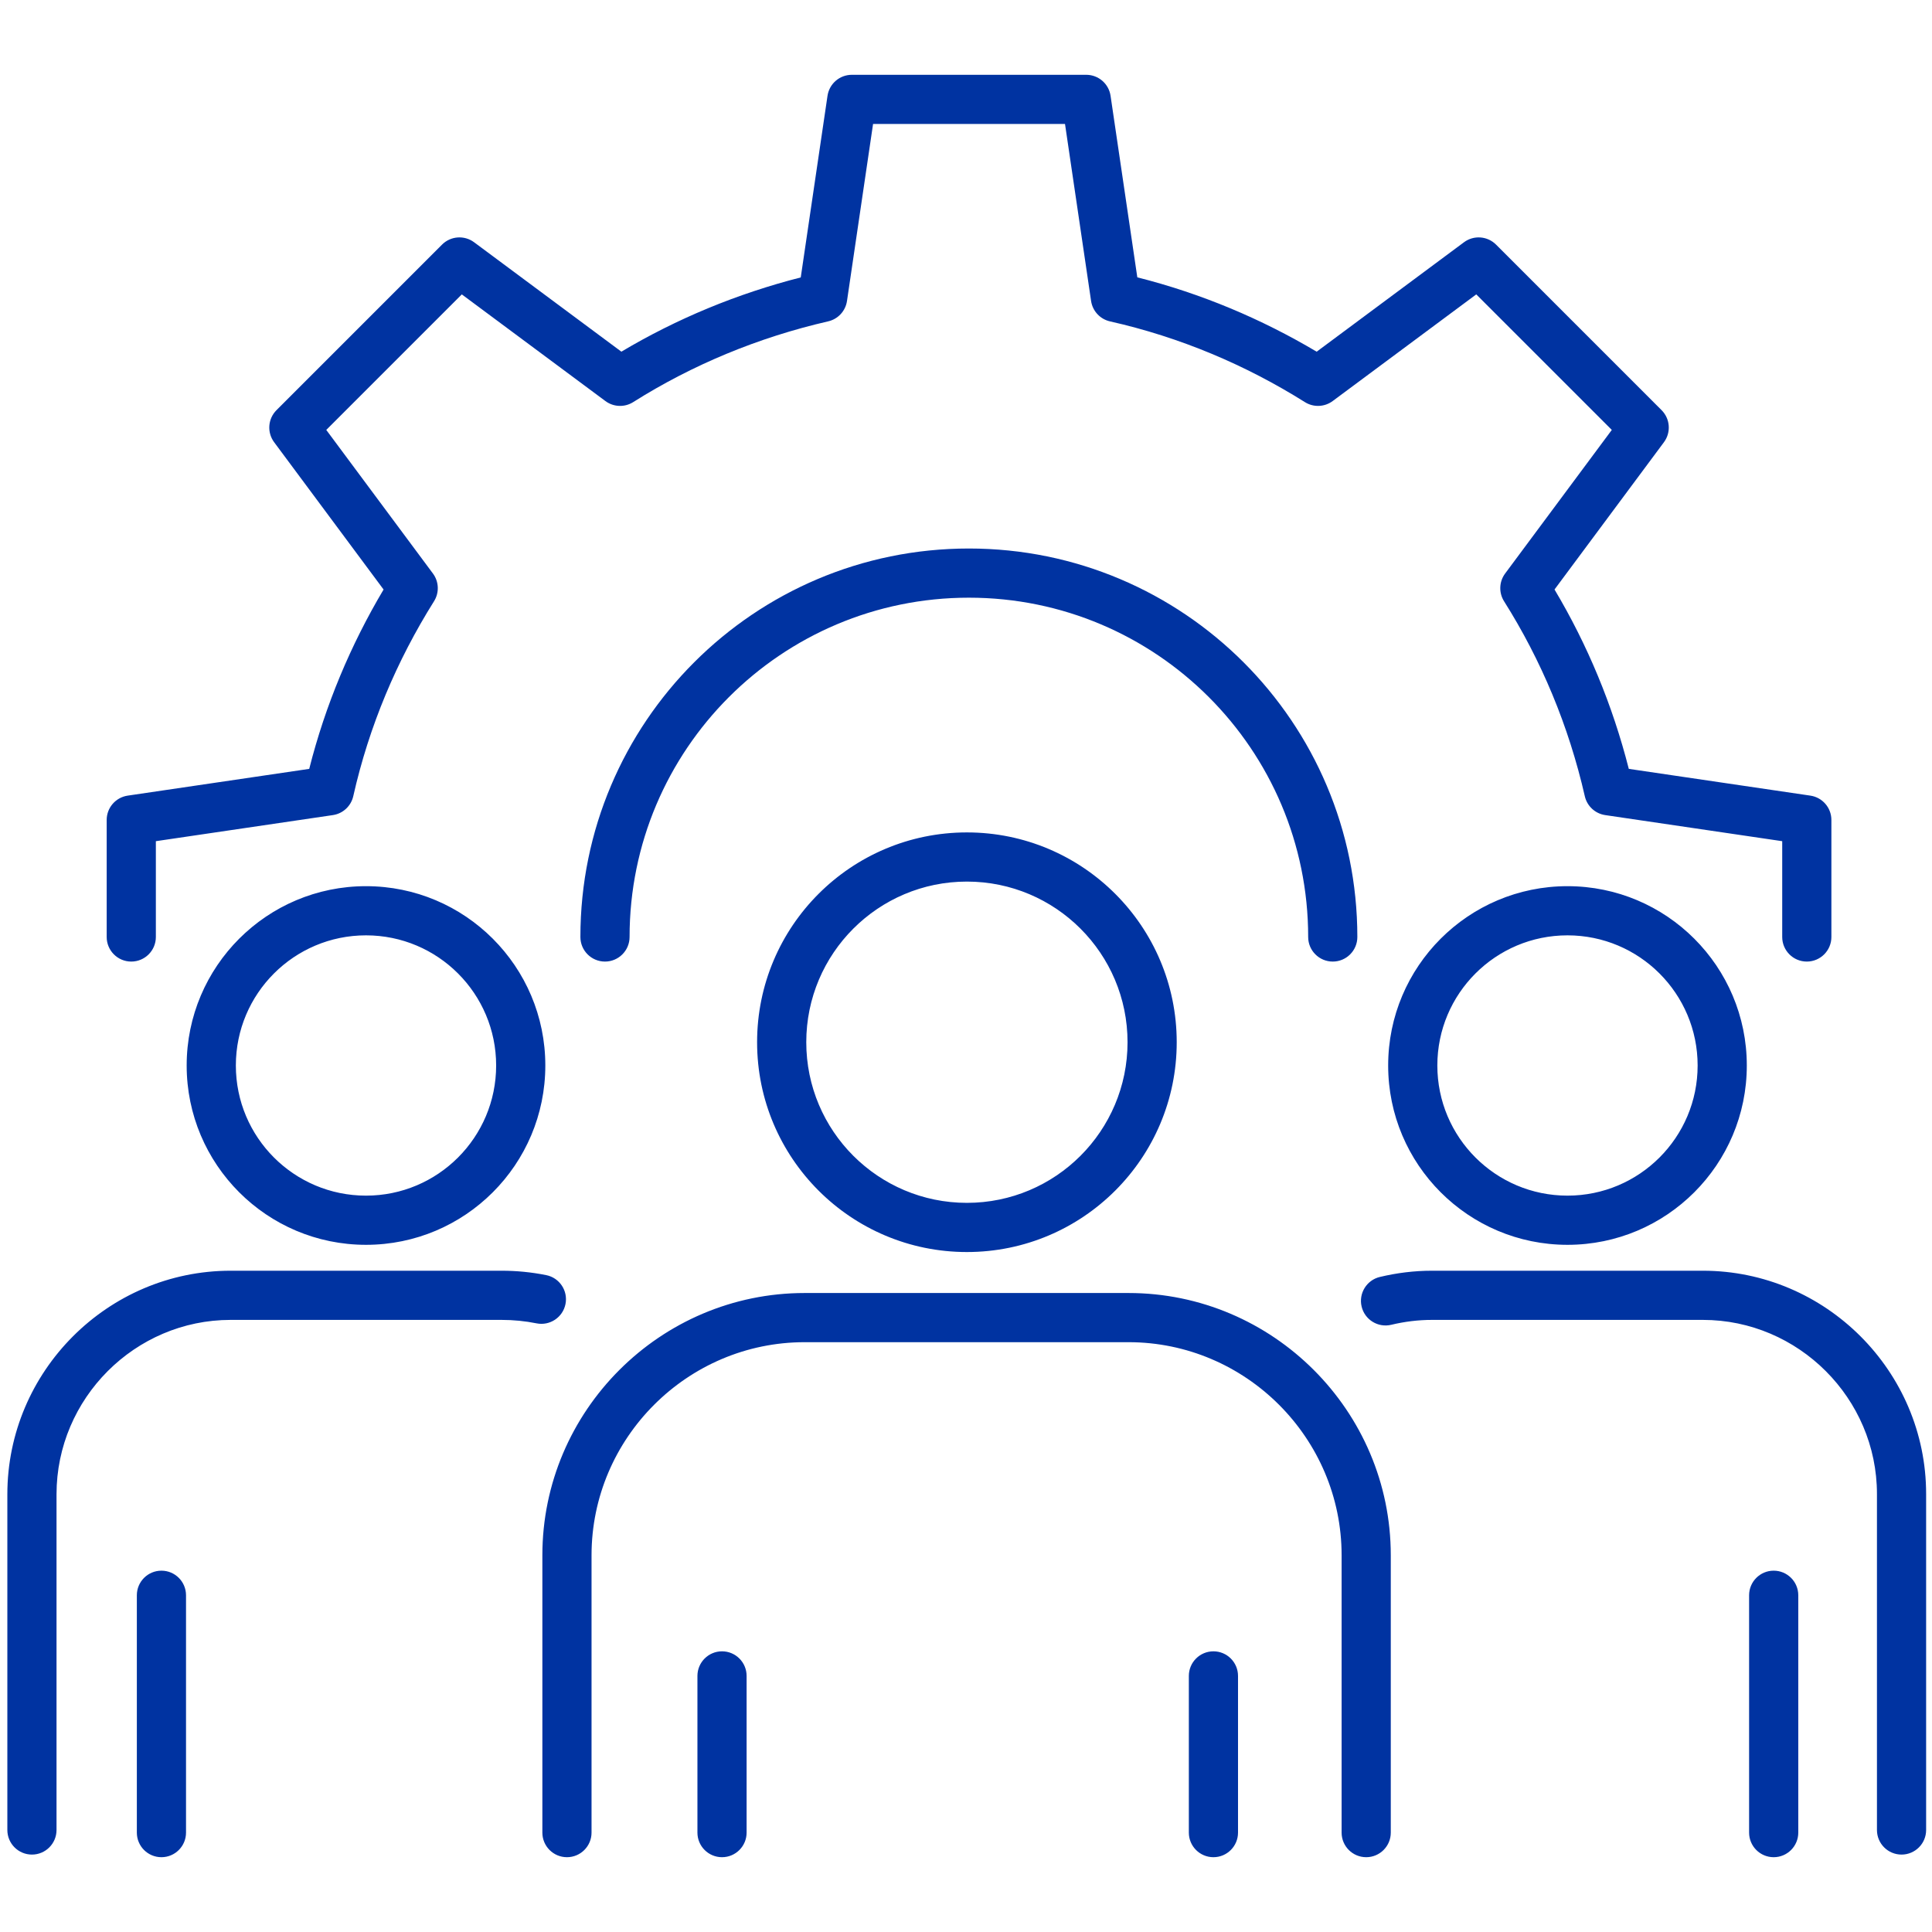 <svg width="54" height="54" viewBox="0 0 195 180" fill="none" xmlns="http://www.w3.org/2000/svg">
<path fill-rule="evenodd" clip-rule="evenodd" d="M83.522 2.17C83.702 0.952 84.746 0.05 85.977 0.05H109.635C110.866 0.05 111.911 0.952 112.091 2.17L114.791 20.493C121.233 22.119 127.31 24.679 132.893 27.997L147.762 16.951C148.75 16.217 150.127 16.318 150.997 17.188L167.706 33.898C168.577 34.768 168.678 36.145 167.944 37.133L156.9 51.999C160.219 57.567 162.753 63.645 164.397 70.103L182.725 72.804C183.943 72.984 184.845 74.028 184.845 75.259V87.072C184.845 88.442 183.734 89.553 182.363 89.553C180.993 89.553 179.882 88.442 179.882 87.072V77.402L162.016 74.769C161.004 74.62 160.187 73.865 159.959 72.868C158.334 65.761 155.563 59.14 151.809 53.19C151.262 52.323 151.304 51.209 151.915 50.386L162.682 35.893L149.002 22.213L134.509 32.979C133.687 33.589 132.576 33.633 131.71 33.089C125.717 29.328 119.095 26.528 112.035 24.938C111.034 24.712 110.275 23.894 110.125 22.878L107.493 5.013H88.12L85.488 22.878C85.339 23.89 84.585 24.706 83.588 24.935C76.511 26.561 69.856 29.333 63.908 33.086C63.041 33.633 61.927 33.591 61.104 32.979L46.611 22.213L32.931 35.893L43.697 50.386C44.307 51.207 44.351 52.319 43.807 53.185C40.046 59.178 37.246 65.8 35.656 72.86C35.43 73.861 34.612 74.62 33.597 74.769L15.731 77.402V87.072C15.731 88.442 14.62 89.553 13.249 89.553C11.879 89.553 10.768 88.442 10.768 87.072V75.259C10.768 74.028 11.67 72.984 12.888 72.804L31.211 70.104C32.838 63.662 35.397 57.585 38.715 52.002L27.669 37.133C26.935 36.145 27.036 34.768 27.907 33.898L44.616 17.188C45.486 16.318 46.863 16.217 47.851 16.951L62.717 27.995C68.289 24.676 74.388 22.143 80.821 20.5L83.522 2.17ZM97.79 52.825C78.877 52.825 63.544 68.159 63.544 87.072C63.544 88.442 62.432 89.553 61.062 89.553C59.691 89.553 58.58 88.442 58.58 87.072C58.58 65.418 76.136 47.862 97.79 47.862C119.443 47.862 136.999 65.418 136.999 87.072C136.999 88.442 135.888 89.553 134.518 89.553C133.147 89.553 132.036 88.442 132.036 87.072C132.036 68.159 116.702 52.825 97.79 52.825ZM97.591 81.48C88.638 81.48 81.378 88.74 81.378 97.693C81.378 106.646 88.638 113.906 97.591 113.906C106.544 113.906 113.805 106.646 113.805 97.693C113.805 88.74 106.544 81.48 97.591 81.48ZM76.415 97.693C76.415 85.999 85.897 76.517 97.591 76.517C109.285 76.517 118.768 85.999 118.768 97.693C118.768 109.387 109.285 118.87 97.591 118.87C85.897 118.87 76.415 109.387 76.415 97.693ZM36.941 86.906C29.686 86.906 23.805 92.787 23.805 100.042C23.805 107.297 29.686 113.178 36.941 113.178C44.196 113.178 50.077 107.297 50.077 100.042C50.077 92.787 44.196 86.906 36.941 86.906ZM18.841 100.042C18.841 90.046 26.945 81.943 36.941 81.943C46.937 81.943 55.04 90.046 55.04 100.042C55.04 110.038 46.937 118.142 36.941 118.142C26.945 118.142 18.841 110.038 18.841 100.042ZM158.209 86.906C150.954 86.906 145.073 92.787 145.073 100.042C145.073 107.297 150.954 113.178 158.209 113.178C165.464 113.178 171.345 107.297 171.345 100.042C171.345 92.787 165.464 86.906 158.209 86.906ZM140.11 100.042C140.11 90.046 148.213 81.943 158.209 81.943C168.205 81.943 176.308 90.046 176.308 100.042C176.308 110.038 168.205 118.142 158.209 118.142C148.213 118.142 140.11 110.038 140.11 100.042ZM23.275 125.719C13.63 125.719 5.705 133.638 5.705 143.322V177.204C5.705 178.575 4.594 179.686 3.224 179.686C1.853 179.686 0.742 178.575 0.742 177.204V143.322C0.742 130.902 10.884 120.756 23.275 120.756H50.606C52.158 120.756 53.645 120.904 55.13 121.201C56.474 121.47 57.345 122.777 57.076 124.121C56.807 125.465 55.5 126.336 54.156 126.068C52.994 125.835 51.833 125.719 50.606 125.719H23.275ZM144.543 125.719C143.129 125.719 141.767 125.892 140.422 126.213C139.089 126.532 137.75 125.71 137.431 124.377C137.113 123.044 137.935 121.705 139.268 121.386C140.967 120.98 142.716 120.756 144.543 120.756H171.874C184.263 120.756 194.407 130.9 194.407 143.289V177.204C194.407 178.575 193.296 179.686 191.926 179.686C190.555 179.686 189.444 178.575 189.444 177.204V143.289C189.444 133.641 181.522 125.719 171.874 125.719H144.543ZM81.213 127.969C69.381 127.969 59.705 137.644 59.705 149.476V177.469C59.705 178.839 58.594 179.95 57.224 179.95C55.853 179.95 54.742 178.839 54.742 177.469V149.476C54.742 134.903 66.64 123.006 81.213 123.006H113.904C128.477 123.006 140.374 134.903 140.374 149.476V177.469C140.374 178.839 139.263 179.95 137.893 179.95C136.522 179.95 135.411 178.839 135.411 177.469V149.476C135.411 137.644 125.735 127.969 113.904 127.969H81.213ZM16.294 151.031C17.664 151.031 18.775 152.142 18.775 153.513V177.469C18.775 178.839 17.664 179.95 16.294 179.95C14.923 179.95 13.812 178.839 13.812 177.469V153.513C13.812 152.142 14.923 151.031 16.294 151.031ZM179.021 151.031C180.392 151.031 181.503 152.142 181.503 153.513V177.469C181.503 178.839 180.392 179.95 179.021 179.95C177.651 179.95 176.54 178.839 176.54 177.469V153.513C176.54 152.142 177.651 151.031 179.021 151.031ZM72.874 159.171C74.245 159.171 75.356 160.282 75.356 161.653V177.469C75.356 178.839 74.245 179.95 72.874 179.95C71.504 179.95 70.393 178.839 70.393 177.469V161.653C70.393 160.282 71.504 159.171 72.874 159.171ZM122.474 159.171C123.844 159.171 124.955 160.282 124.955 161.653V177.469C124.955 178.839 123.844 179.95 122.474 179.95C121.103 179.95 119.992 178.839 119.992 177.469V161.653C119.992 160.282 121.103 159.171 122.474 159.171Z" fill="#0033A1"/>
</svg>
